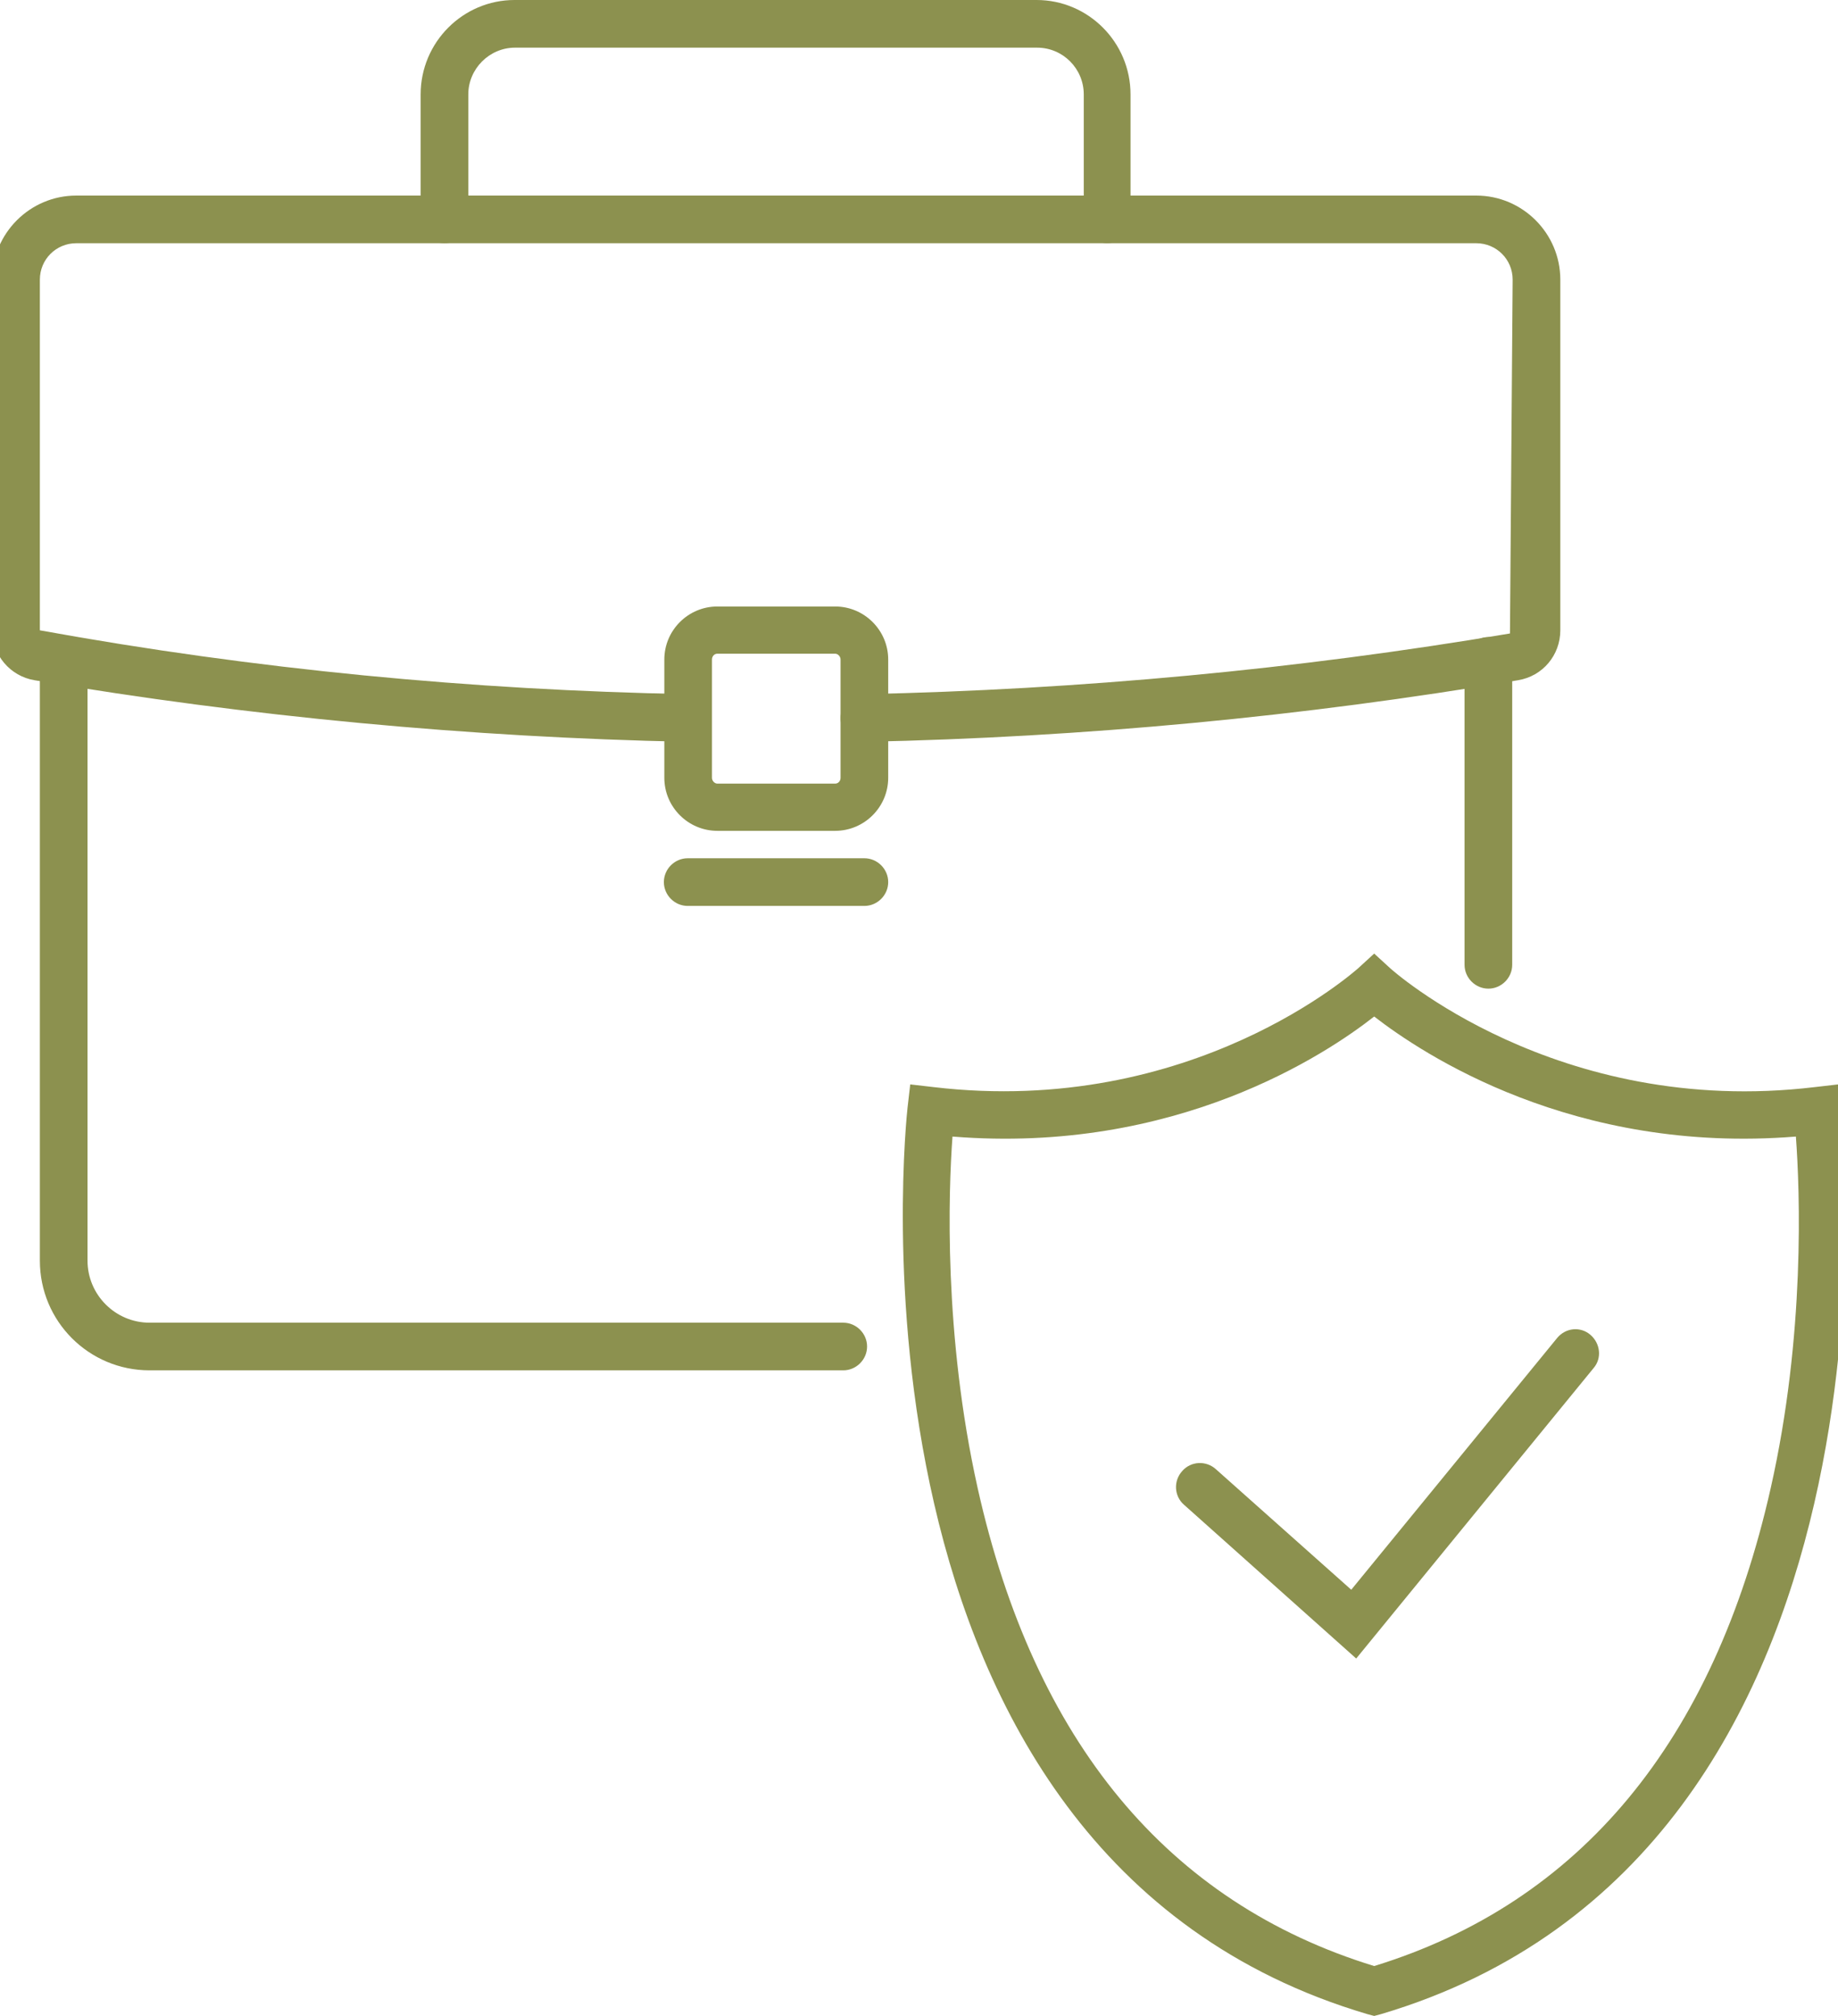 <svg preserveAspectRatio="xMidYMid slice" xmlns="http://www.w3.org/2000/svg" id="Ebene_2" viewBox="0 0 41.23 44.84" width="31px" height="34px">
  <defs>
    <style>.cls-1{fill:#8c914f;stroke-width:0px;}</style>
  </defs>
  <g id="Ebene_1-2">
    <path class="cls-1" d="m18.93,30.48H3.5c-1.35,0-2.44-1.09-2.44-2.44v-13.34c0-.29.24-.53.53-.53s.53.24.53.53v13.34c0,.76.62,1.38,1.38,1.38h15.43c.29,0,.53.24.53.53s-.24.53-.53.53Z"></path>
    <path class="cls-1" d="m33.28,21.99c-.29,0-.53-.24-.53-.53v-6.76c0-.29.24-.53.53-.53s.53.24.53.53v6.76c0,.29-.24.53-.53.53Z"></path>
    <path class="cls-1" d="m19.4,16.5c-.29,0-.52-.23-.53-.52,0-.29.23-.53.52-.54,4.8-.1,9.63-.55,14.37-1.35l.06-7.87c0-.45-.36-.81-.81-.81H1.87c-.45,0-.81.36-.81.81v7.8c4.79.87,9.62,1.33,14.42,1.42.29,0,.52.25.52.54,0,.29-.24.52-.53.52h-.01c-4.85-.1-9.74-.56-14.52-1.37-.54-.09-.94-.56-.94-1.11v-7.8c0-1.03.84-1.87,1.87-1.87h31.14c1.03,0,1.87.84,1.87,1.87v7.8c0,.55-.39,1.02-.94,1.11-4.79.81-9.67,1.27-14.52,1.37h-.01Z"></path>
    <path class="cls-1" d="m18.75,18.48h-2.62c-.65,0-1.18-.53-1.18-1.18v-2.63c0-.65.53-1.18,1.18-1.18h2.62c.65,0,1.18.53,1.18,1.18v2.63c0,.65-.53,1.18-1.18,1.18Zm-2.62-3.94c-.07,0-.12.06-.12.13v2.63c0,.07.06.13.12.13h2.62c.07,0,.12-.06.12-.13v-2.63c0-.07-.06-.13-.12-.13h-2.62Z"></path>
    <path class="cls-1" d="m19.4,20.15h-3.93c-.29,0-.53-.24-.53-.53s.24-.53.53-.53h3.93c.29,0,.53.24.53.53s-.24.53-.53.53Z"></path>
    <path class="cls-1" d="m24.81,5.41c-.29,0-.53-.24-.53-.53v-2.78c0-.57-.46-1.04-1.04-1.04h-11.61c-.57,0-1.04.47-1.04,1.04v2.78c0,.29-.24.53-.53.53s-.53-.24-.53-.53v-2.78c0-1.16.94-2.1,2.09-2.1h11.61c1.15,0,2.09.94,2.09,2.1v2.78c0,.29-.24.53-.53.53Z"></path>
    <path class="cls-1" d="m30.34,36.89l-3.83-3.42c-.22-.19-.24-.53-.04-.75.19-.22.53-.24.75-.04l3.01,2.68,4.58-5.6c.19-.23.52-.26.74-.07s.26.52.07.74l-5.28,6.46Z"></path>
    <path class="cls-1" d="m30.74,44.84l-.15-.04c-12.04-3.56-10.25-19.99-10.23-20.16l.06-.52.52.06c5.76.68,9.4-2.61,9.44-2.64l.36-.33.36.33s3.68,3.33,9.44,2.64l.52-.06.06.52c.02.17,1.81,16.59-10.23,20.16l-.15.04Zm-9.38-19.56c-.09,1.22-.2,4.41.56,7.82,1.26,5.64,4.23,9.22,8.82,10.63,4.58-1.41,7.55-4.99,8.82-10.63.77-3.41.65-6.61.56-7.82-4.95.4-8.31-1.84-9.38-2.67-1.07.84-4.42,3.07-9.38,2.67Z"></path>
  </g>
</svg>
